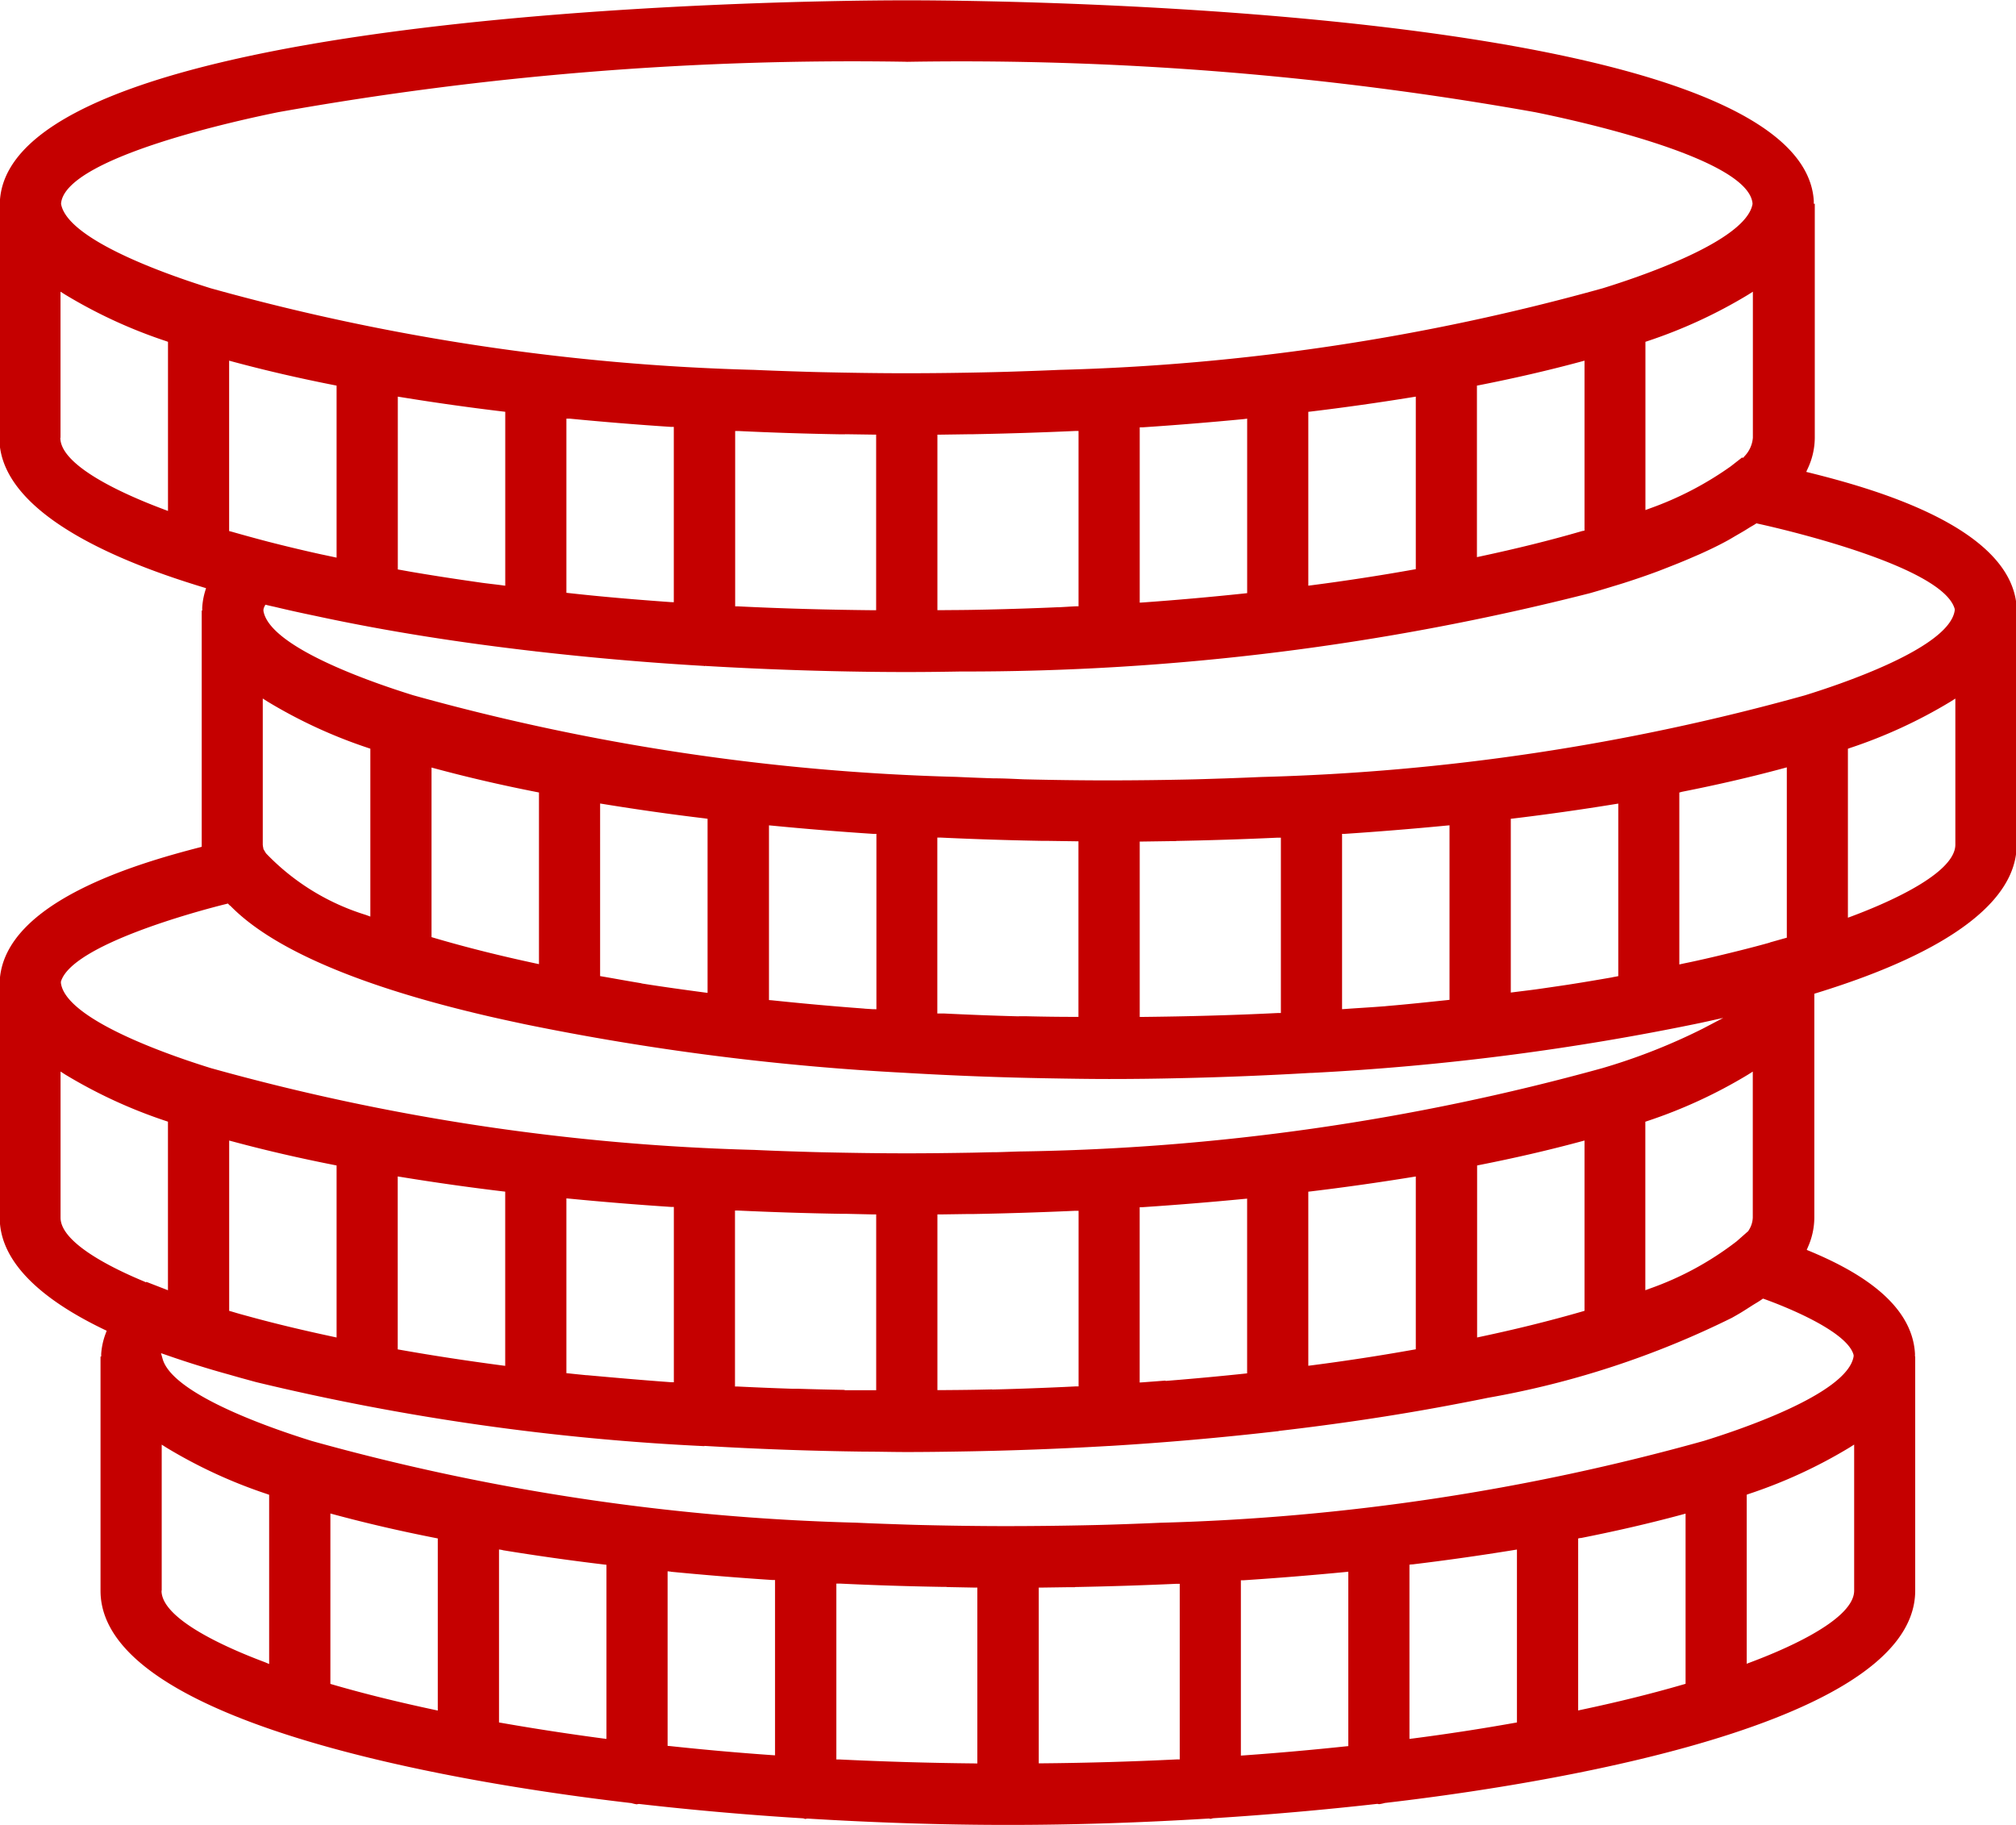 <svg xmlns="http://www.w3.org/2000/svg" width="44.844" height="40.594" viewBox="0 0 44.844 40.594">
  <defs>
    <style>
      .cls-1 {
        fill: #c50000;
        fill-rule: evenodd;
      }
    </style>
  </defs>
  <path class="cls-1" d="M41.543,5.72H41.534l0-.066C41.275,1.475,24.472,1.195,21.358,1.195S1.442,1.475,1.186,5.654l0,0.066H1.174v5.208c0,1.826,3.165,2.906,4.53,3.322l0.067,0.02-0.02.067a1.6,1.6,0,0,0-.065.366l0,0.066H5.675v5.254l-0.052.014c-1.335.346-4.34,1.2-4.441,2.963l0,0.066h0v5.208c0,1.2,1.382,2.034,2.322,2.486l0.057,0.027-0.022.06a1.606,1.606,0,0,0-.1.449l0,0.066H3.424v5.208c0,3.24,9.6,4.467,11.81,4.724a0.826,0.826,0,0,0,.119.027,0.188,0.188,0,0,1,.053-0.008q1.812,0.206,3.636.319c0.02,0,.051.014,0.062,0.015a0.187,0.187,0,0,1,.048-0.009c1.483,0.09,2.972.141,4.458,0.141s2.974-.051,4.466-0.142a0.127,0.127,0,0,1,.035.008c0.016,0,.047-0.013.07-0.015q1.82-.115,3.64-0.319a0.145,0.145,0,0,1,.04.007,0.813,0.813,0,0,0,.129-0.027c2.2-.256,11.8-1.484,11.8-4.724V31.362H43.785l0-.066c-0.067-1.18-1.394-1.885-2.342-2.28l-0.066-.027,0.028-.066a1.628,1.628,0,0,0,.141-0.651V23.291l0.049-.015c1.354-.419,4.452-1.492,4.452-3.3V14.77h0l0-.066c-0.1-1.8-3.245-2.662-4.6-3l-0.081-.02,0.035-.077a1.629,1.629,0,0,0,.155-0.677V5.72h0ZM40.085,28.563l-0.264.233a6.911,6.911,0,0,1-1.934,1.053l-0.1.037V26.138l0.047-.016a11.024,11.024,0,0,0,2.236-1.031l0.107-.068v3.248a0.555,0.555,0,0,1-.091.283l-0.006.009h0Zm-16.83,3.529-0.33.007c-0.272.005-.543,0.007-0.815,0.009h-0.07V28.2h0.069l0.618-.009,0.119,0q1.131-.021,2.261-0.072l0.073,0v3.906l-0.066,0c-0.162.009-.323,0.016-0.485,0.023q-0.686.03-1.373,0.047h0Zm-3.279.011q-0.513-.009-1.027-0.025l-0.126,0q-0.61-.02-1.219-0.05l-0.067,0V28.114l0.073,0q1.13,0.053,2.26.072l0.119,0L20.609,28.2h0.069v3.91H20.607l-0.436,0-0.195,0h0ZM6.408,30.38l-0.071-.021-0.051-.014V26.557L6.373,26.58c0.742,0.2,1.492.371,2.246,0.52l0.056,0.011v3.826l-0.084-.018c-0.639-.137-1.276-0.287-1.906-0.461C6.592,30.433,6.5,30.408,6.408,30.38h0Zm15.833,6.108L22.859,36.5h0.069v3.911H22.858q-1.5-.015-3-0.088l-0.066,0V36.411l0.073,0q1.129,0.054,2.259.073l0.12,0h0Zm2.855,0q1.131-.021,2.261-0.072l0.073,0v3.906l-0.066,0q-1.5.074-3,.087h-0.07V36.5h0.069l0.619-.009,0.118,0h0Zm6.084-.348v3.886l-0.062.006q-1.125.119-2.253,0.2l-0.075.005v-3.9l0.065,0q1.125-.074,2.248-0.182l0.076-.008h0Zm1.422-.155q1.127-.136,2.248-0.318l0.081-.013V39.5l-0.058.01q-1.123.2-2.254,0.346l-0.079.01V35.99l0.062-.007h0Zm3.746-.586c0.754-.149,1.5-0.319,2.246-0.52l0.088-.024V38.64l-0.05.015c-0.744.216-1.5,0.4-2.255,0.56l-0.084.018V35.407l0.056-.011h0Zm-25.422.011v3.825l-0.084-.018c-0.757-.162-1.512-0.344-2.255-0.56l-0.05-.015V34.852l0.088,0.024c0.742,0.2,1.492.372,2.246,0.52l0.056,0.011h0Zm1.442,0.258q1.12,0.183,2.248.318l0.062,0.007v3.873l-0.079-.01c-0.753-.1-1.5-0.214-2.253-0.346l-0.058-.01V35.652l0.081,0.013h0Zm3.746,0.48q1.123,0.109,2.248.183l0.066,0v3.9l-0.075-.005q-1.128-.079-2.253-0.2l-0.062-.006V36.138l0.077,0.008h0Zm-1.875-4.371-0.228-.023-0.161-.017-0.063-.006V27.843l0.077,0.007q1.123,0.109,2.248.183l0.065,0v3.9L16.1,31.931c-0.622-.045-1.243-0.1-1.863-0.156h0Zm-1.813-4.081v3.872l-0.079-.01c-0.753-.1-1.505-0.213-2.254-0.346l-0.058-.01V27.355l0.081,0.013q1.12,0.183,2.247.318l0.062,0.007h0Zm14.688,4.2-0.5.038-0.075.005v-3.9l0.065,0q1.125-.075,2.248-0.183l0.077-.007v3.886l-0.062.007q-0.713.075-1.426,0.135l-0.327.027h0Zm3.176-.33V27.694l0.062-.007q1.127-.136,2.248-0.318l0.081-.013V31.2l-0.058.01q-1.122.2-2.253,0.346l-0.079.01h0ZM34.1,27.1c0.754-.149,1.5-0.319,2.246-0.52l0.088-.024v3.788l-0.05.015c-0.744.215-1.5,0.4-2.255,0.56l-0.084.018V27.111L34.1,27.1h0ZM23.851,23.794c-0.553-.014-1.106-0.036-1.659-0.063l-0.086,0-0.068,0V19.818l0.073,0q1.13,0.053,2.26.073l0.119,0,0.618,0.009h0.069v3.906H25.107c-0.364,0-.727-0.005-1.091-0.014l-0.166,0h0ZM6.285,13V9.21L6.373,9.234c0.742,0.2,1.492.371,2.246,0.52L8.675,9.765v3.826l-0.084-.018-0.278-.059q-0.584-.129-1.163-0.278-0.408-.107-0.814-0.223L6.285,13h0ZM19.99,10.846l0.618,0.009h0.069v3.906H20.607c-1-.01-2-0.036-3-0.086l-0.066,0v-3.9l0.073,0q1.129,0.054,2.259.073H19.99Zm2.855,0q1.131-.021,2.261-0.072l0.073,0v3.9l-0.066,0c-0.126.006-.252,0.015-0.376,0.021l-0.034,0c-0.512.023-1.025,0.039-1.538,0.051l-0.243.005c-0.27.006-.541,0.006-0.812,0.009h-0.07V10.856h0.069l0.618-.009,0.119,0h0Zm17.091,0.52-0.247.193a7.374,7.374,0,0,1-1.8.937l-0.1.037V8.791l0.047-.016a11.021,11.021,0,0,0,2.236-1.031l0.107-.068v3.248a0.67,0.67,0,0,1-.189.415l-0.027.032-0.03-.006h0ZM30.29,14.216V10.348l0.062-.007q1.127-.136,2.248-0.318l0.081-.013v3.838l-0.058.01q-1.122.2-2.254,0.347l-0.079.01h0Zm3.751-.63V9.765L34.1,9.754c0.754-.149,1.5-0.319,2.246-0.52l0.088-.024v3.78L36.381,13c-0.743.217-1.5,0.4-2.256,0.562l-0.084.018h0ZM28.93,10.5v3.881l-0.062.007q-1.125.119-2.253,0.2l-0.075.005v-3.9l0.065,0q1.125-.075,2.248-0.183L28.93,10.5h0ZM13.787,14.378V10.5L13.863,10.5q1.123,0.109,2.248.183l0.065,0v3.9L16.1,14.58c-0.752-.054-1.5-0.116-2.253-0.2l-0.063-.007h0Zm-1.36-4.031v3.869l-0.079-.011c-0.15-.02-0.3-0.035-0.451-0.056l-0.282-.041q-0.639-.092-1.275-0.2l-0.245-.044-0.058-.01V10.01l0.081,0.013q1.12,0.182,2.247.317l0.062,0.007h0Zm7.99,13.275-0.3-.023q-0.7-.055-1.408-0.126l-0.294-.03-0.058-.006-0.064-.005V19.546l0.077,0.007q1.122,0.109,2.248.183l0.065,0v3.9L20.6,23.635l-0.186-.012h0Zm-4.962-.564c-0.287-.046-0.573-0.1-0.86-0.149l-0.058-.01V19.06l0.081,0.013q1.12,0.183,2.248.318L16.927,19.4v3.872l-0.079-.01c-0.448-.06-0.9-0.122-1.346-0.193l-0.048-.008h0Zm-2.278-4.244v3.819l-0.084-.018c-0.757-.163-1.512-0.348-2.256-0.568l-0.05-.015V18.26l0.088,0.024c0.742,0.2,1.492.372,2.246,0.52l0.056,0.011h0Zm-3.751-.974v3.735l-0.1-.037a5.185,5.185,0,0,1-2.222-1.371l-0.057-.095,0-.012a0.492,0.492,0,0,1-.014-0.085v-3.25l0.107,0.068a11.019,11.019,0,0,0,2.236,1.031l0.047,0.016h0Zm17.92,2.053q1.131-.021,2.261-0.073l0.073,0v3.9l-0.067,0c-1,.05-2,0.076-3,0.087H26.54V19.906h0.069l0.618-.009,0.119,0h0Zm9.708,3.033c-0.334.058-.669,0.115-1,0.166-0.2.03-.4,0.059-0.6,0.088s-0.387.05-.581,0.075l-0.079.01V19.4l0.062-.007q1.127-.136,2.248-0.318l0.081-.013V22.9l-0.057.011-0.072.013h0Zm-5.085.645c-0.284.023-.569,0.038-0.853,0.059l-0.075.005v-3.9l0.065,0q1.125-.075,2.248-0.183l0.077-.007v3.882l-0.063.007c-0.44.046-.88,0.093-1.32,0.13l-0.079.008h0Zm8.586-1.417c-0.389.109-.782,0.206-1.175,0.3q-0.286.068-.574,0.13l-0.178.037-0.085.019V18.816L38.6,18.8c0.754-.149,1.5-0.319,2.246-0.52l0.088-.024v3.789l-0.051.014-0.328.092h0ZM13.1,15.678h0.019q1.853,0.212,3.713.321c0.014,0,.022,0,0.011.008A0.087,0.087,0,0,1,16.876,16q1.393,0.082,2.789.115c0.564,0.013,1.129.021,1.693,0.021,0.4,0,.8-0.005,1.2-0.012a56.21,56.21,0,0,0,14-1.743q0.238-.068.475-0.141c0.095-.029.19-0.057,0.284-0.087,0.262-.084.523-0.173,0.78-0.27l0.128-.05c0.2-.078.408-0.16,0.608-0.248L39,13.513c0.2-.09.4-0.185,0.591-0.289,0.079-.042.156-0.09,0.234-0.135s0.175-.1.261-0.156c0.048-.031.1-0.057,0.147-0.088l0.025-.017,0.029,0.007c0.724,0.158,4.129.972,4.382,1.9l0,0.014,0,0.014c-0.116.857-2.669,1.685-3.333,1.891a49.841,49.841,0,0,1-12.088,1.816q-0.407.018-.813,0.032c-0.226.007-.453,0.015-0.679,0.021q-0.951.022-1.9,0.023c-0.634,0-1.268-.009-1.9-0.024C23.73,18.512,23.5,18.5,23.278,18.5q-0.407-.013-0.813-0.032a49.826,49.826,0,0,1-12.087-1.816c-0.672-.209-3.188-1.026-3.33-1.876l0-.015,0-.014a0.236,0.236,0,0,1,.018-0.059l0.025-.05,0.054,0.013c0.053,0.013.106,0.024,0.159,0.036,0.3,0.072.6,0.138,0.9,0.2,1.614,0.349,3.253.6,4.89,0.788,0.007,0,.013,0,0.006,0h0ZM21.358,2.563a72.562,72.562,0,0,1,13.98,1.121c0.747,0.151,4.725.992,4.833,2.024v0.01l0,0.01c-0.151.848-2.654,1.662-3.329,1.871A49.843,49.843,0,0,1,24.753,9.415q-0.407.018-.813,0.031c-0.226.008-.452,0.015-0.678,0.02q-0.951.023-1.9,0.024c-0.634,0-1.268-.01-1.9-0.024C19.229,9.461,19,9.453,18.777,9.446q-0.407-.013-0.813-0.031A49.856,49.856,0,0,1,5.876,7.6C5.2,7.389,2.7,6.575,2.547,5.727l0-.01V5.707C2.654,4.675,6.632,3.834,7.378,3.683a72.563,72.563,0,0,1,13.98-1.121h0ZM2.534,10.926V7.676L2.641,7.743A11.025,11.025,0,0,0,4.878,8.774L4.925,8.791v3.762L4.83,12.517c-0.51-.192-2.3-0.887-2.3-1.592h0ZM21.357,25.053h0.007q1.555,0.091,3.113.119c0.461,0.008.921,0.016,1.382,0.016q0.794,0,1.587-.019,1.45-.032,2.9-0.117h0.01l0.016,0a56.815,56.815,0,0,0,8.648-1.113l0.5-.11-0.457.24a13.348,13.348,0,0,1-2.231.877A51.327,51.327,0,0,1,23.859,26.8c-0.169.005-.338,0.012-0.507,0.016-0.186,0-.372.008-0.558,0.011-0.479.008-.957,0.014-1.436,0.014-0.634,0-1.268-.01-1.9-0.024-0.226-.005-0.452-0.013-0.679-0.02q-0.407-.013-0.813-0.032A49.824,49.824,0,0,1,5.876,24.945c-0.662-.206-3.221-1.035-3.333-1.893l0-.015,0-.014c0.239-.815,3.019-1.566,3.676-1.728l0.039-.01,0.028,0.03c0.011,0.012.028,0.021,0.039,0.033,1.268,1.287,4.055,2.058,5.767,2.453l0.187,0.042c0.2,0.045.393,0.086,0.59,0.128a56.909,56.909,0,0,0,8.482,1.081h0ZM4.444,29.7l-0.01.01L4.391,29.69c-0.455-.19-1.856-0.8-1.856-1.418v-3.25L2.641,25.09a11.04,11.04,0,0,0,2.236,1.031l0.047,0.016v3.749L4.444,29.7h0Zm0.341,6.87v-3.25l0.107,0.068a11.023,11.023,0,0,0,2.236,1.031l0.047,0.017V38.2L7.081,38.16c-0.51-.192-2.3-0.887-2.3-1.591h0ZM40.042,38.2V34.434l0.047-.017a11.028,11.028,0,0,0,2.236-1.03l0.107-.068v3.248c0,0.7-1.786,1.4-2.3,1.593l-0.095.036h0ZM16.859,33.349h0.005q1.772,0.105,3.547.127c0.316,0,.631.009,0.947,0.009,0.421,0,.842-0.006,1.264-0.013q1.615-.027,3.232-0.122h0.013c1.244-.075,2.485-0.184,3.731-0.327,0.009,0,.016,0,0.012,0a0.389,0.389,0,0,1,.04-0.009c1.26-.147,2.517-0.331,3.763-0.565,0.238-.045.476-0.09,0.714-0.138l0.157-.032A20.012,20.012,0,0,0,39.712,30.5c0.069-.039.138-0.078,0.206-0.119s0.159-.1.237-0.15,0.149-.088.219-0.138l0.03-.021,0.034,0.012c0.431,0.154,1.845.712,1.982,1.244l0,0.014,0,0.015c-0.137.852-2.66,1.672-3.331,1.88A49.823,49.823,0,0,1,27,35.058q-0.407.018-.813,0.032c-0.226.008-.453,0.015-0.679,0.02q-0.951.022-1.9,0.023c-0.635,0-1.269-.009-1.9-0.024-0.224-.005-0.448-0.013-0.672-0.021q-0.41-.013-0.819-0.032A49.823,49.823,0,0,1,8.127,33.24c-0.705-.219-3.086-1-3.321-1.824l-0.037-.13L4.9,31.331c0.229,0.08.459,0.156,0.691,0.228l0.072,0.022c0.206,0.064.413,0.124,0.62,0.181L6.521,31.83l0.365,0.1a53.34,53.34,0,0,0,9.968,1.424h0ZM42.293,21.6V17.842l0.047-.017a11.018,11.018,0,0,0,2.236-1.031l0.107-.068v3.248c0,0.7-1.786,1.4-2.3,1.593Z" transform="translate(-1.188 -1.188)"/>
</svg>
